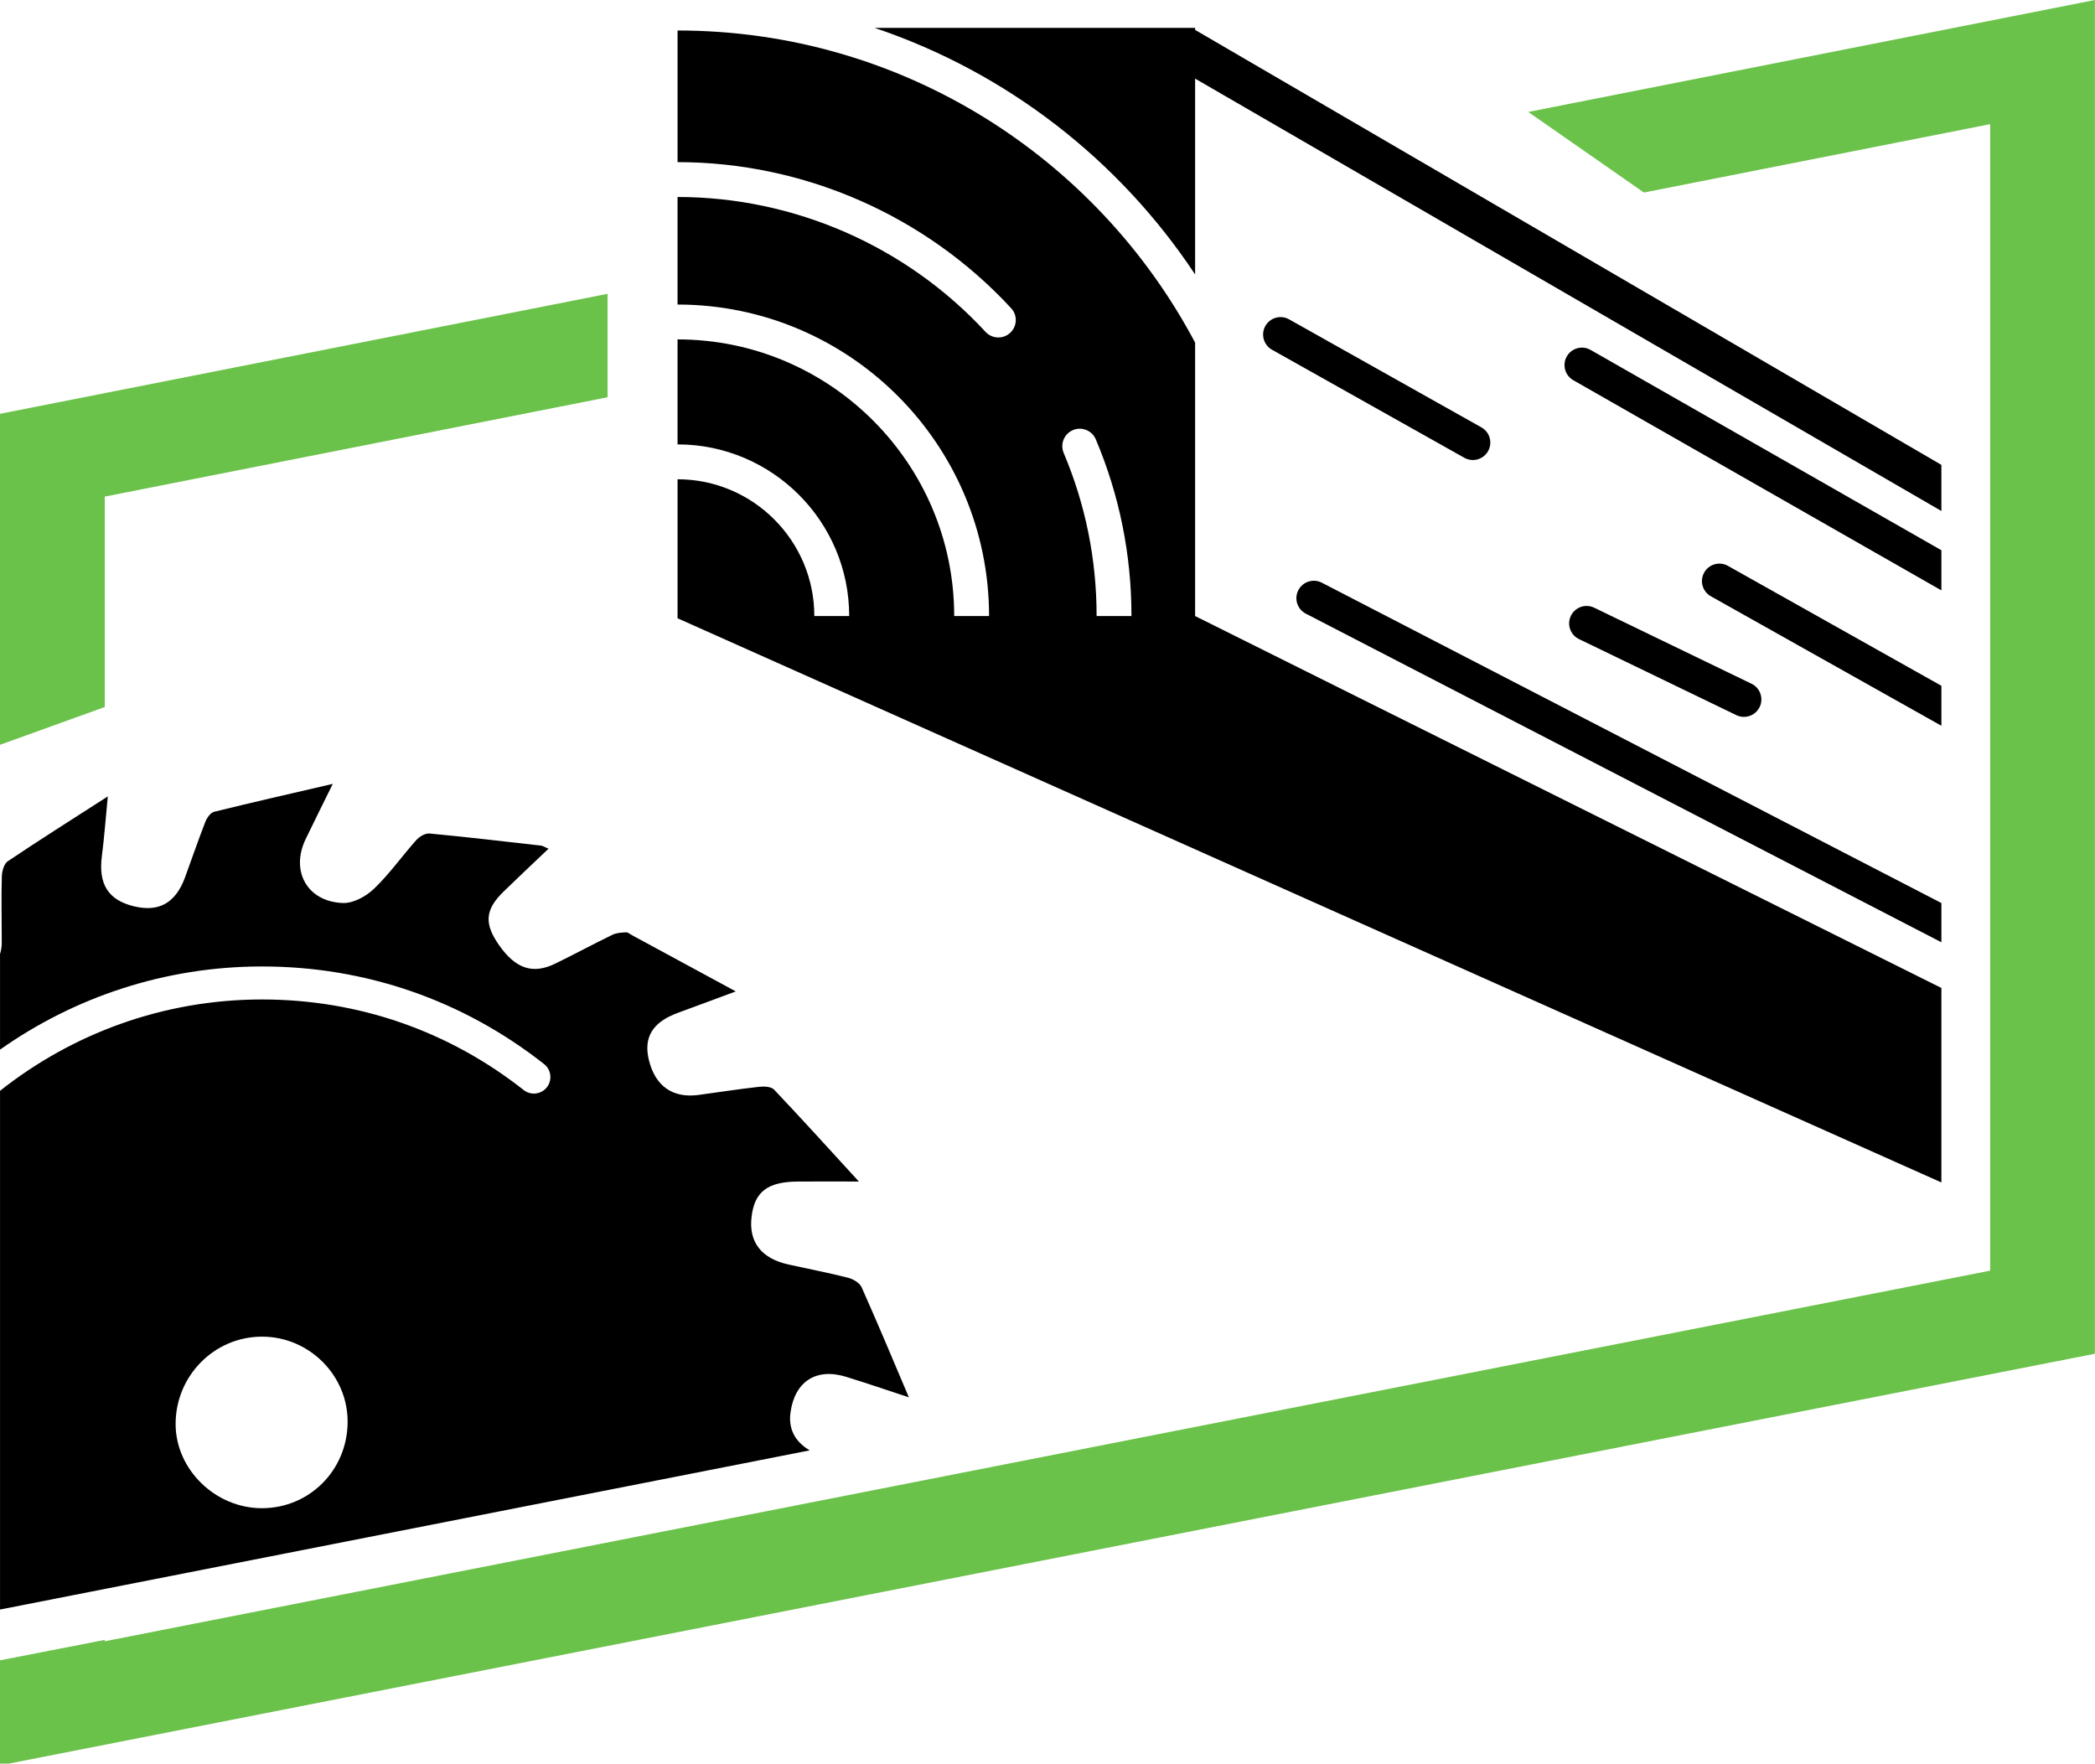 <?xml version="1.0" encoding="utf-8"?>
<!-- Generator: Adobe Illustrator 15.1.0, SVG Export Plug-In  -->
<!DOCTYPE svg PUBLIC "-//W3C//DTD SVG 1.1//EN" "http://www.w3.org/Graphics/SVG/1.1/DTD/svg11.dtd">
<svg version="1.1"
	 xmlns="http://www.w3.org/2000/svg" xmlns:xlink="http://www.w3.org/1999/xlink" xmlns:a="http://ns.adobe.com/AdobeSVGViewerExtensions/3.0/"
	 x="0px" y="0px" width="177px" height="149px" viewBox="0 0 177 149" enable-background="new 0 0 177 149" xml:space="preserve">
<defs>
</defs>
<polygon fill="#6BC24A" points="0,34.962 0,62.927 8.85,59.733 8.85,41.956 51.333,33.563 51.333,24.823 "/>
<polygon fill="#6BC24A" points="176.991,0 129.115,9.458 138.891,16.267 168.142,10.489 168.142,107.352 8.849,138.666 
	8.849,138.55 0,140.275 0,149.076 0,149.147 176.991,114.374 "/>
<g>
	<defs>
		<rect id="SVGID_1_" width="176.991" height="149.147"/>
	</defs>
	<clipPath id="SVGID_2_">
		<use xlink:href="#SVGID_1_"  overflow="visible"/>
	</clipPath>
	<path clip-path="url(#SVGID_2_)" d="M22.121,127.422c-3.925,0-7.282-3.276-7.284-7.108c-0.002-4.075,3.262-7.381,7.294-7.385
		c4-0.004,7.281,3.285,7.239,7.257C29.327,124.232,26.131,127.423,22.121,127.422 M68.347,122.499
		c-1.187-0.725-1.75-1.781-1.56-3.168c0.362-2.618,2.172-3.785,4.686-3.012c1.708,0.524,3.396,1.106,5.315,1.735
		c-1.393-3.274-2.653-6.305-3.994-9.3c-0.166-0.372-0.719-0.693-1.151-0.803c-1.661-0.423-3.349-0.743-5.021-1.115
		c-2.295-0.509-3.368-1.888-3.128-3.999c0.243-2.138,1.336-2.991,3.89-3.012c1.599-0.013,3.196-0.002,5.179-0.002
		c-2.579-2.813-4.843-5.319-7.168-7.769c-0.243-0.255-0.852-0.28-1.27-0.232c-1.706,0.19-3.402,0.455-5.104,0.685
		c-2.183,0.294-3.655-0.739-4.195-2.932c-0.479-1.945,0.312-3.226,2.461-4.009c1.546-0.563,3.087-1.142,4.876-1.805
		c-3.076-1.666-5.922-3.208-8.767-4.749c-0.164-0.088-0.333-0.252-0.493-0.243c-0.391,0.021-0.814,0.041-1.156,0.205
		c-1.626,0.79-3.217,1.652-4.843,2.443c-1.892,0.921-3.343,0.427-4.731-1.551c-1.291-1.834-1.199-3.012,0.381-4.547
		c1.223-1.188,2.465-2.354,3.789-3.615c-0.32-0.133-0.479-0.242-0.647-0.262c-3.136-0.356-6.269-0.726-9.41-1.021
		c-0.358-0.034-0.856,0.265-1.12,0.56c-1.205,1.352-2.259,2.854-3.559,4.101c-0.67,0.644-1.756,1.241-2.631,1.211
		c-3.021-0.103-4.455-2.704-3.151-5.403c0.71-1.471,1.438-2.932,2.29-4.662c-3.552,0.825-6.796,1.56-10.025,2.358
		c-0.304,0.075-0.611,0.513-0.742,0.851c-0.607,1.555-1.143,3.135-1.72,4.7c-0.792,2.154-2.203,2.945-4.308,2.435
		c-2.19-0.53-3.023-1.885-2.712-4.264c0.205-1.57,0.317-3.152,0.5-5.022c-3.025,1.946-5.765,3.675-8.453,5.481
		c-0.32,0.215-0.49,0.848-0.502,1.293c-0.049,1.856-0.006,3.717-0.005,5.575c0,0.354-0.052,0.673-0.146,0.962v8.084
		c6.269-4.421,13.904-7.027,22.142-7.027c8.739,0,16.978,2.853,23.827,8.25c0.604,0.477,0.707,1.354,0.231,1.959
		c-0.478,0.604-1.354,0.709-1.958,0.231c-6.352-5.007-13.994-7.651-22.1-7.651c-8.359,0-16.05,2.892-22.142,7.718v43.825
		l68.412-13.448C68.391,122.524,68.368,122.511,68.347,122.499"/>
	<path clip-path="url(#SVGID_2_)" d="M124.438,38.865c0.516,0,1.016-0.271,1.285-0.752c0.399-0.709,0.147-1.606-0.562-2.005
		l-16.251-9.129c-0.709-0.397-1.607-0.146-2.005,0.563c-0.398,0.709-0.146,1.607,0.563,2.006l16.25,9.129
		C123.945,38.803,124.193,38.865,124.438,38.865"/>
	<path clip-path="url(#SVGID_2_)" d="M110.324,51.845l53.697,27.763v-3.314l-52.345-27.064c-0.721-0.373-1.611-0.091-1.984,0.633
		C109.319,50.583,109.601,51.471,110.324,51.845"/>
	<path clip-path="url(#SVGID_2_)" d="M92.649,52.047c0-4.781-0.937-9.416-2.782-13.779c-0.317-0.75,0.034-1.614,0.783-1.93
		c0.749-0.318,1.612,0.032,1.93,0.781c2,4.729,3.014,9.751,3.014,14.928H92.649z M164.021,83.469l-63.05-31.422v-0.007V28.945
		C92.66,13.277,76.182,2.576,57.244,2.576v11.122c10.671,0,20.942,4.499,28.184,12.342c0.553,0.598,0.516,1.53-0.083,2.081
		c-0.597,0.552-1.528,0.515-2.081-0.083c-6.685-7.24-16.169-11.395-26.02-11.395v9.087c14.512,0,26.319,11.806,26.319,26.317h-2.946
		c0-12.888-10.485-23.373-23.373-23.373v8.871c7.997,0.002,14.502,6.506,14.502,14.502H68.8c0-6.371-5.183-11.556-11.556-11.556
		v11.556v0.188L164.021,99.9V83.469z"/>
	<path clip-path="url(#SVGID_2_)" d="M164.021,57.938l-18.034-10.131c-0.709-0.398-1.607-0.145-2.005,0.563
		c-0.399,0.709-0.147,1.607,0.562,2.006l19.478,10.941V57.938z"/>
	<path clip-path="url(#SVGID_2_)" d="M100.972,23.188V6.641l63.049,36.531v-3.897L100.972,2.526v-0.17h-0.29H57.244h16.648
		C85.07,6.112,94.576,13.53,100.972,23.188"/>
	<path clip-path="url(#SVGID_2_)" d="M134.687,51.342c-0.733-0.354-1.613-0.048-1.968,0.686c-0.354,0.732-0.047,1.613,0.686,1.967
		l13.295,6.426c0.207,0.1,0.425,0.146,0.64,0.146c0.547,0,1.073-0.307,1.327-0.832c0.354-0.732,0.047-1.613-0.685-1.967
		L134.687,51.342z"/>
	<path clip-path="url(#SVGID_2_)" d="M132.374,30.112c-0.403,0.706-0.158,1.605,0.549,2.01l31.099,17.758v-3.392l-29.639-16.925
		C133.676,29.159,132.777,29.406,132.374,30.112"/>
</g>
</svg>
